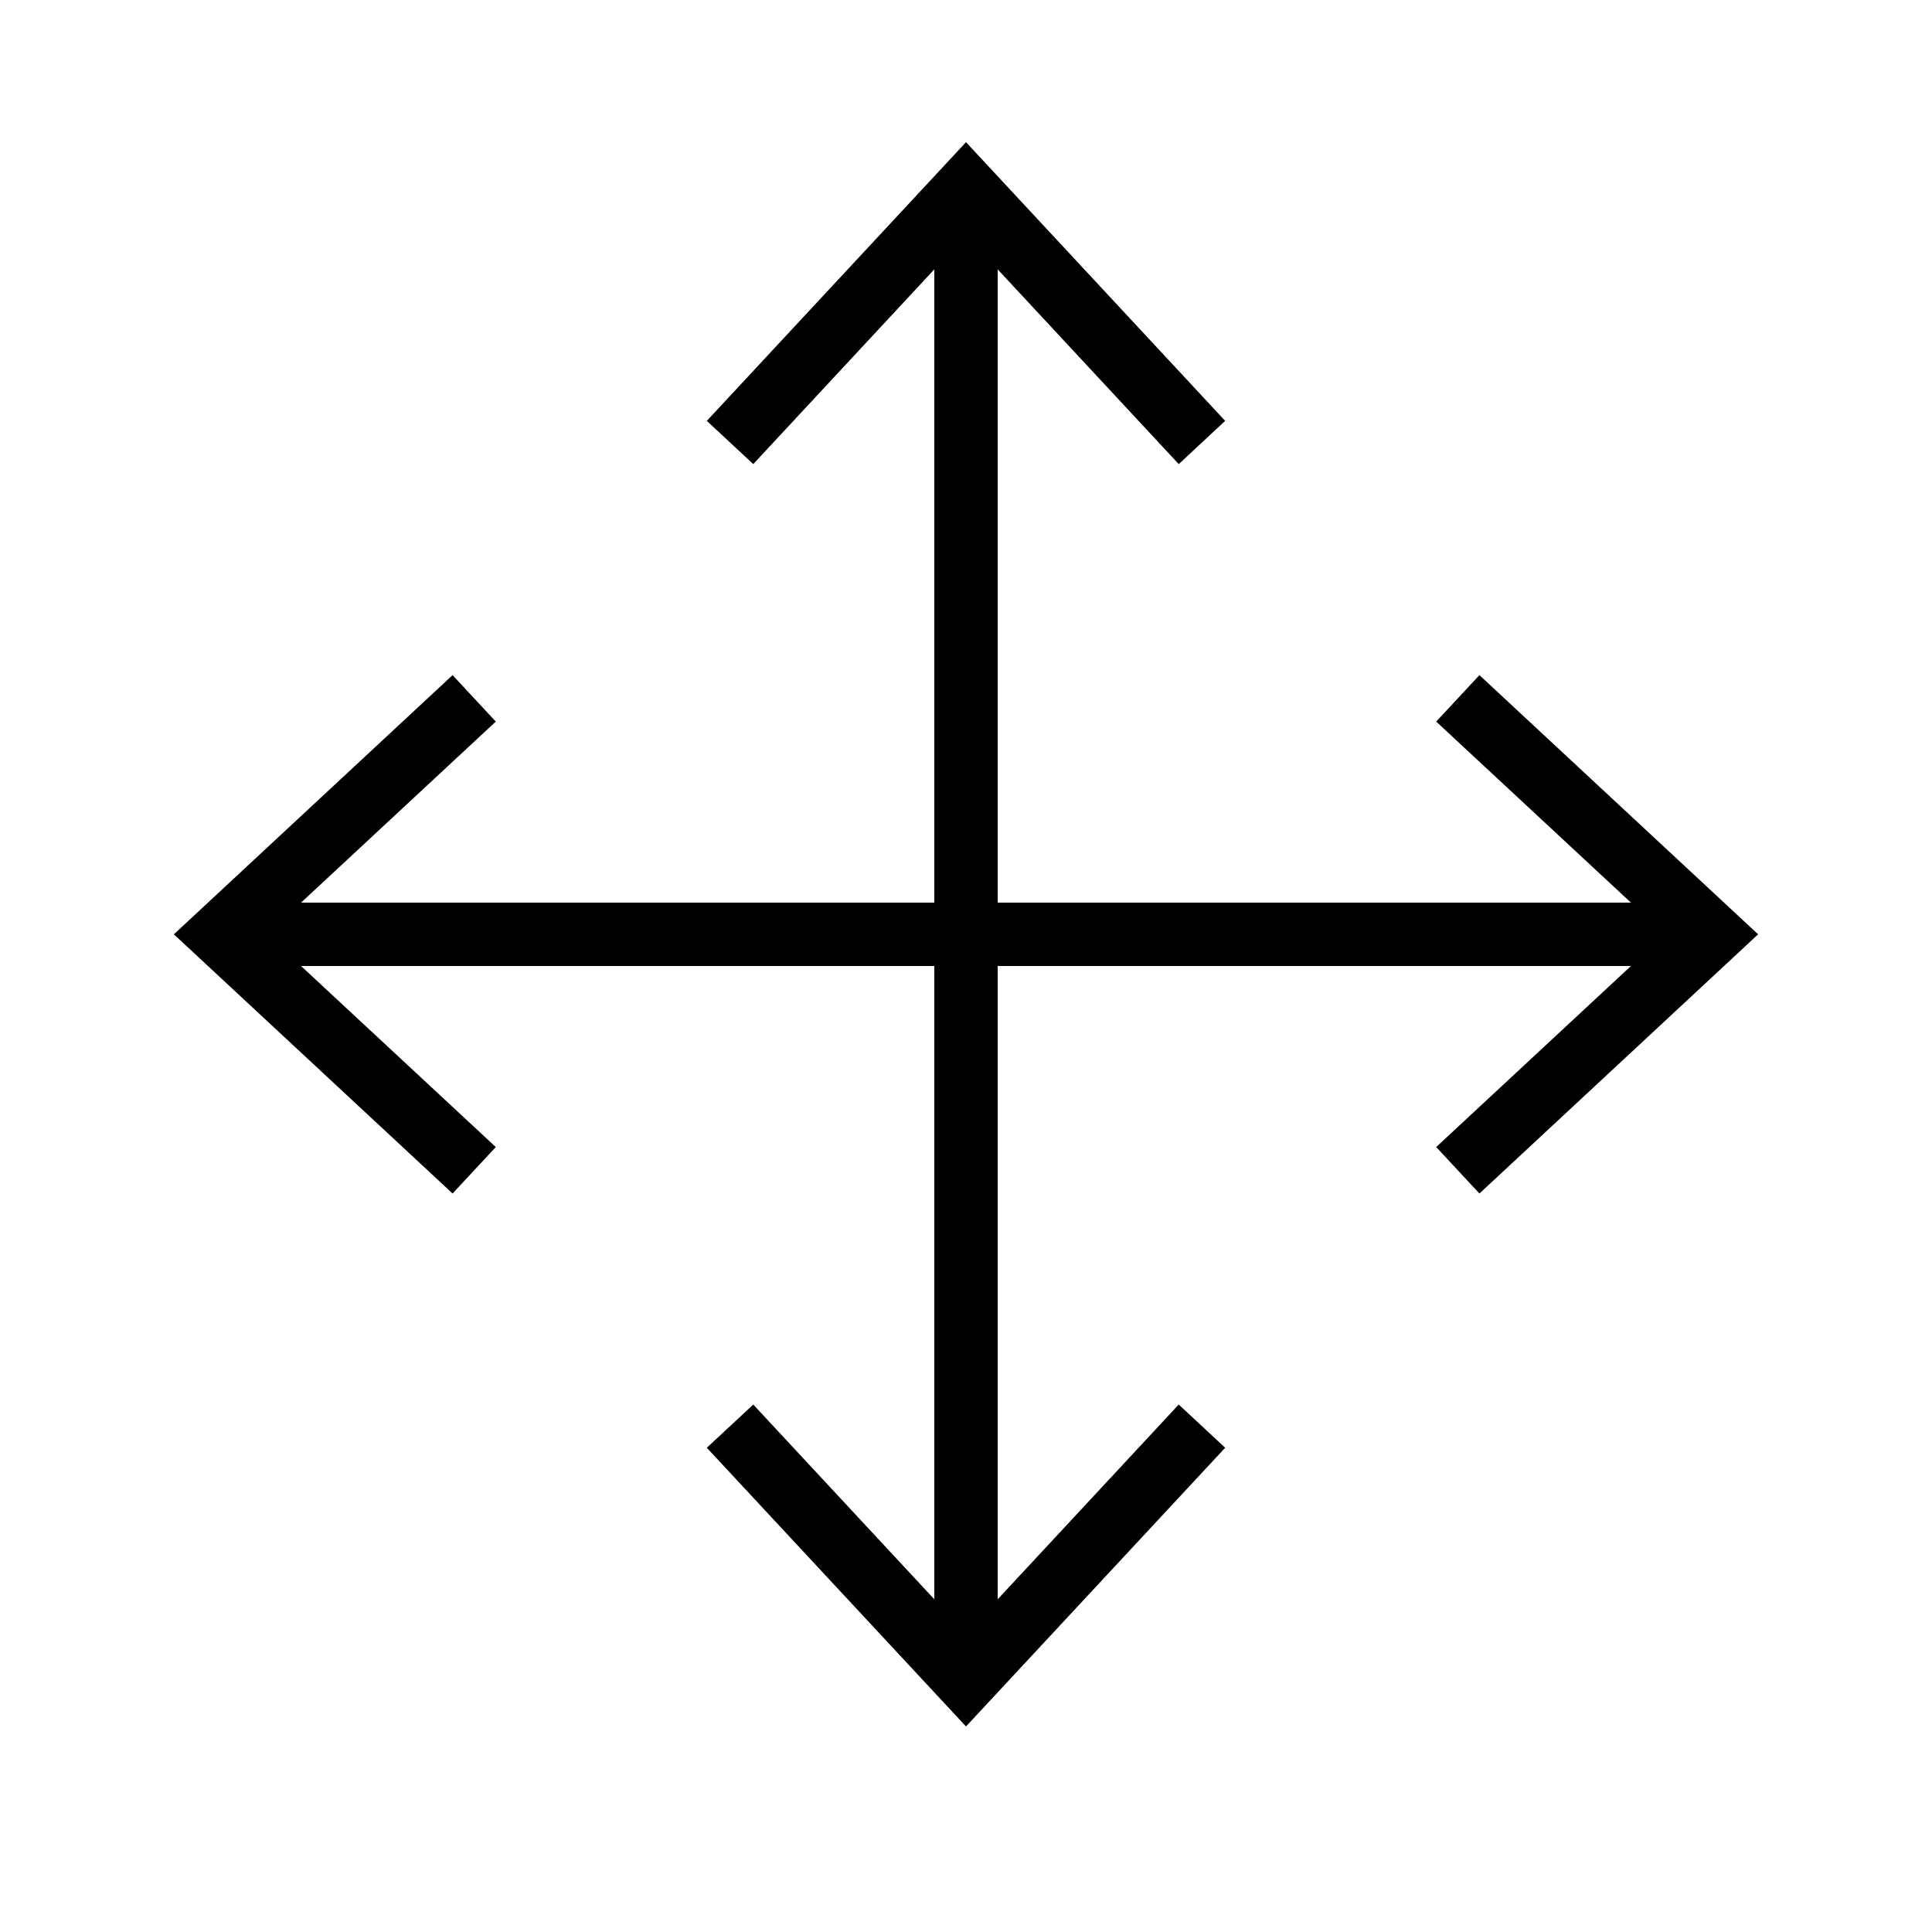 <?xml version="1.0" encoding="UTF-8"?>
<!-- Uploaded to: ICON Repo, www.iconrepo.com, Generator: ICON Repo Mixer Tools -->
<svg fill="#000000" width="800px" height="800px" version="1.1" viewBox="144 144 512 512" xmlns="http://www.w3.org/2000/svg">
 <path d="m275.39 447.98-51.609-47.977h167.82v167.82l-47.98-51.605-12.309 11.453 68.688 73.859 68.684-73.859-12.309-11.453-47.98 51.605v-167.82h167.82l-51.609 47.977 11.457 12.312 73.855-68.688-73.855-68.688-11.457 12.312 51.609 47.977h-167.82v-167.82l47.98 51.605 12.309-11.453-68.684-73.859-68.688 73.859 12.309 11.453 47.98-51.605v167.82h-167.82l51.609-47.977-11.453-12.312-73.859 68.688 73.859 68.688z"/>
</svg>